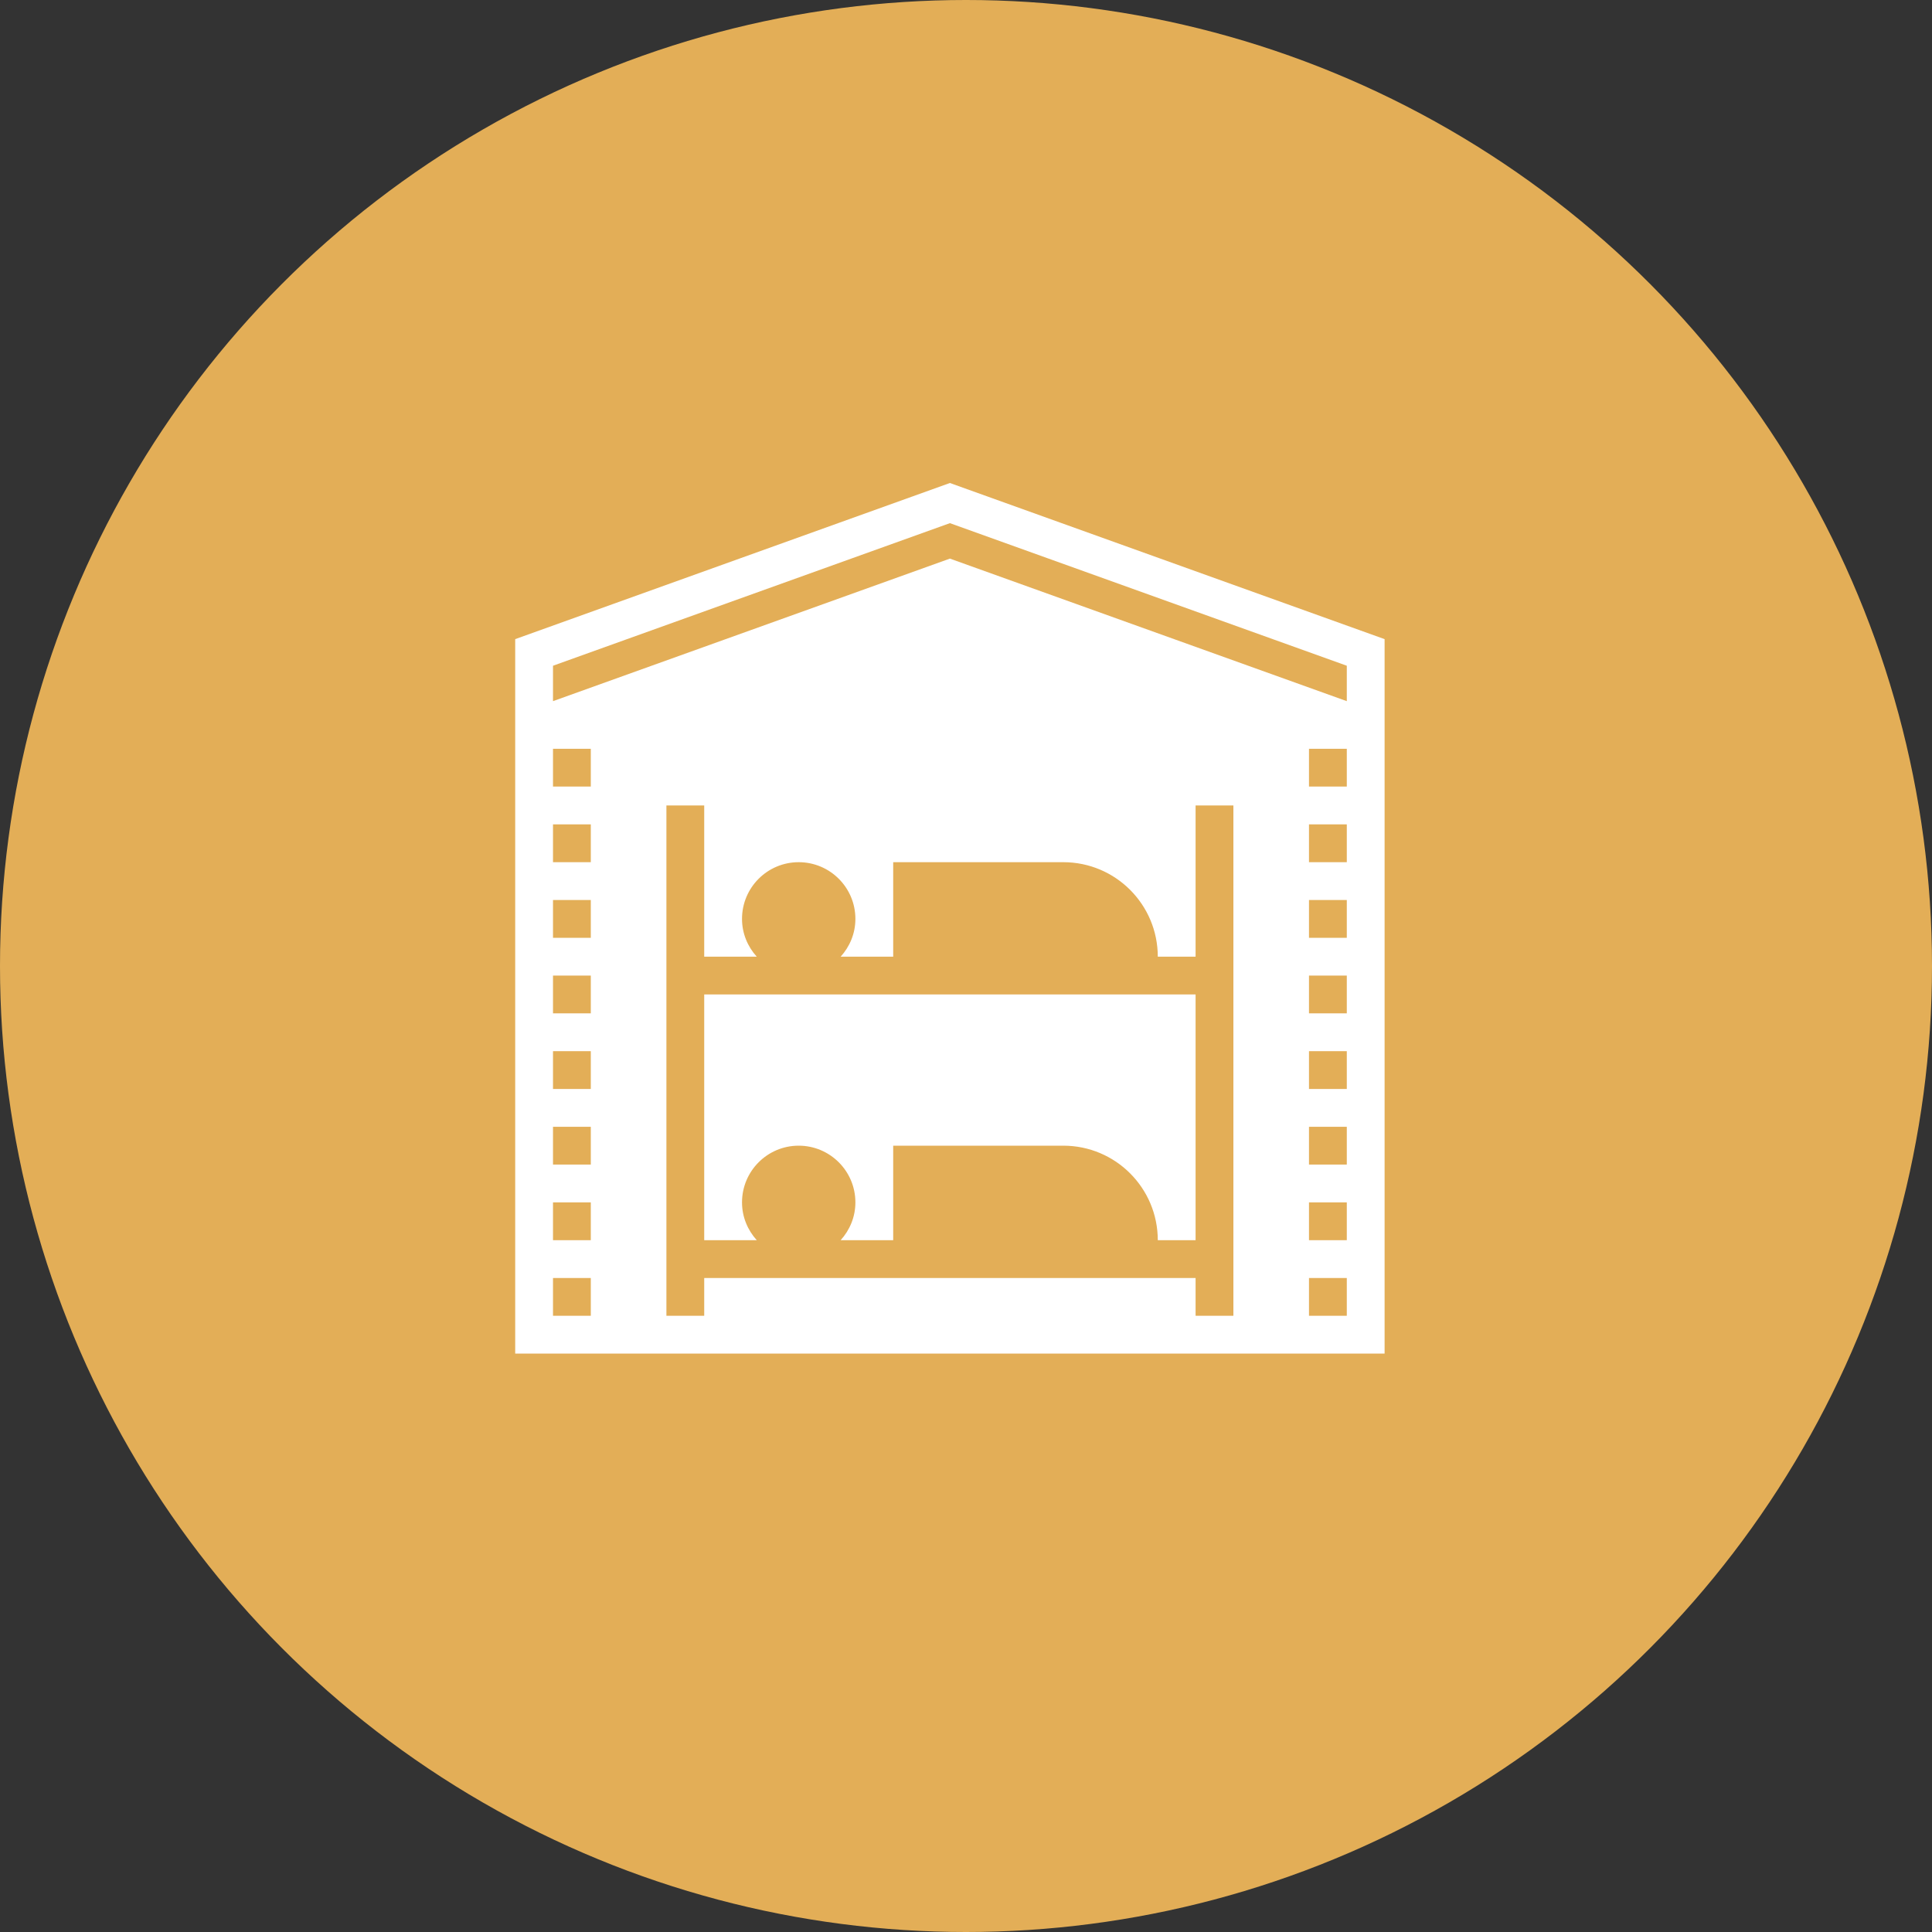 <svg width="60" height="60" viewBox="0 0 60 60" fill="none" xmlns="http://www.w3.org/2000/svg">
<rect x="0" y="0" width="60" height="60" fill="#333333" stroke="none"/>
<g id="Icon">
<circle id="Ellipse 1" cx="30" cy="30" r="30" fill="#E3AE57"/>
<path id="Hotel" d="M29.5 15L16 19.849V42.037H43V19.849L29.5 15ZM29.5 16.247L41.826 20.675V21.775L29.5 17.348L17.174 21.775V20.675L29.5 16.247ZM17.174 23.254H18.348V24.428H17.174V23.254ZM40.652 23.254H41.826V24.428H40.652V23.254ZM20.696 25.015H21.87V29.711H23.502C23.22 29.399 23.044 28.991 23.044 28.537C23.044 27.564 23.832 26.776 24.804 26.776C25.776 26.776 26.565 27.564 26.565 28.537C26.565 28.991 26.389 29.399 26.107 29.711H27.739V26.776H33.022C34.643 26.776 35.956 28.09 35.956 29.711H37.13V25.015H38.304V40.863H37.13V39.689H21.87V40.863H20.696V25.015ZM17.174 25.602H18.348V26.776H17.174V25.602ZM40.652 25.602H41.826V26.776H40.652V25.602ZM17.174 27.95H18.348V29.124H17.174V27.95ZM40.652 27.95H41.826V29.124H40.652V27.95ZM17.174 30.298H18.348V31.471H17.174V30.298ZM40.652 30.298H41.826V31.471H40.652V30.298ZM21.87 30.884V38.515H23.502C23.22 38.203 23.044 37.795 23.044 37.341C23.044 36.369 23.832 35.58 24.804 35.58C25.776 35.58 26.565 36.369 26.565 37.341C26.565 37.795 26.389 38.203 26.107 38.515H27.739V35.58H33.022C34.643 35.58 35.956 36.894 35.956 38.515H37.13V30.884H21.87ZM17.174 32.645H18.348V33.819H17.174V32.645ZM40.652 32.645H41.826V33.819H40.652V32.645ZM17.174 34.993H18.348V36.167H17.174V34.993ZM40.652 34.993H41.826V36.167H40.652V34.993ZM17.174 37.341H18.348V38.515H17.174V37.341ZM40.652 37.341H41.826V38.515H40.652V37.341ZM17.174 39.689H18.348V40.863H17.174V39.689ZM40.652 39.689H41.826V40.863H40.652V39.689Z" fill="white"/>
</g>
</svg>
